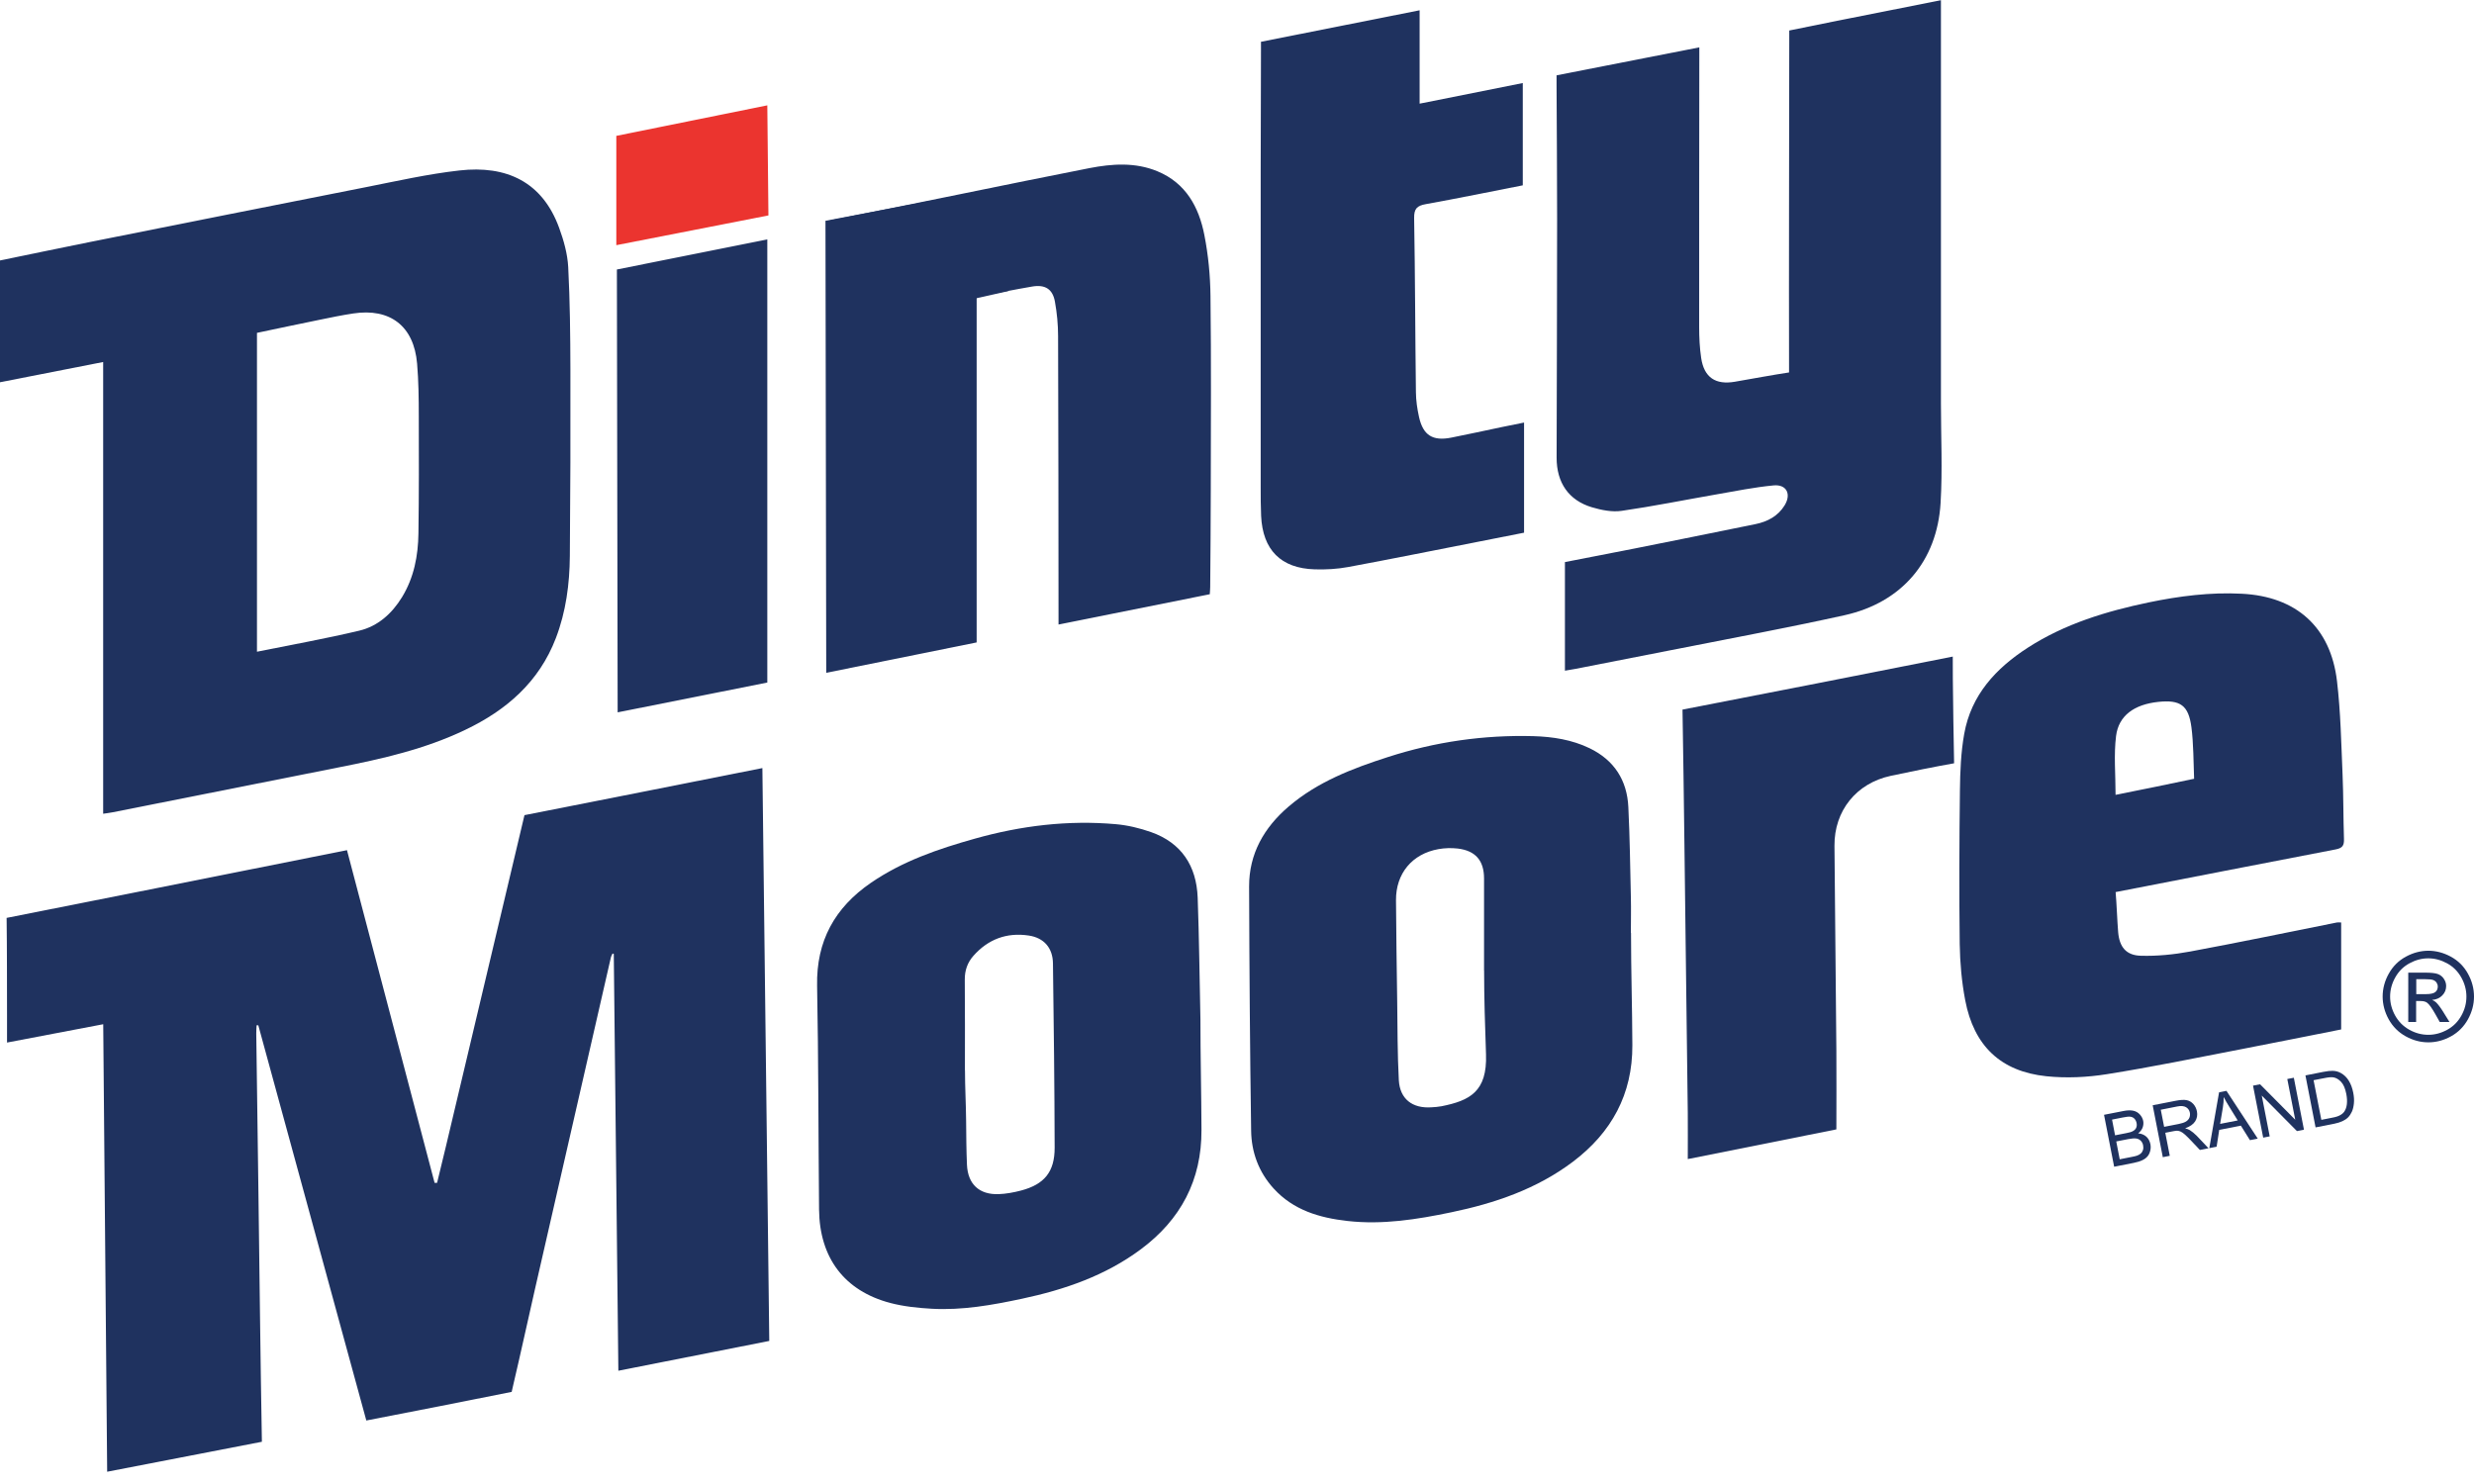 <svg width="120" height="72" viewBox="0 0 120 72" fill="none" xmlns="http://www.w3.org/2000/svg">
<g clip-path="url(#clip0_18_2939)">
<path d="M0 12.637C1.453 12.34 2.906 12.032 4.359 11.742C8.818 10.853 13.279 9.96 17.741 9.082C19.248 8.784 20.756 8.442 22.281 8.271C24.57 8.011 26.306 8.822 27.121 11.055C27.343 11.663 27.527 12.316 27.561 12.959C27.646 14.607 27.663 16.262 27.667 17.913C27.674 20.936 27.667 23.958 27.64 26.977C27.629 28.335 27.452 29.675 26.964 30.954C26.149 33.087 24.563 34.458 22.564 35.412C20.616 36.346 18.532 36.818 16.431 37.231C12.771 37.956 9.107 38.684 5.447 39.413C5.314 39.44 5.181 39.454 5.004 39.481V17.564C3.309 17.9 1.654 18.221 0 18.546C0 16.576 0 14.607 0 12.637ZM12.464 16.146V31.62C14.152 31.279 15.8 30.985 17.427 30.598C18.331 30.383 19.01 29.771 19.501 28.971C20.081 28.02 20.282 26.964 20.296 25.876C20.323 23.979 20.32 22.078 20.313 20.177C20.313 19.332 20.302 18.481 20.231 17.64C20.077 15.824 18.928 14.935 17.13 15.209C16.591 15.291 16.059 15.4 15.527 15.51C14.5 15.718 13.477 15.937 12.467 16.149L12.464 16.146Z" fill="#1F325F"/>
<path d="M94.144 0C94.144 0.698 94.144 1.395 94.144 2.092C94.144 7.919 94.144 13.742 94.144 19.568C94.144 21.178 94.223 22.795 94.127 24.402C93.96 27.223 92.245 29.233 89.468 29.849C86.609 30.482 83.731 31.011 80.859 31.582C79.375 31.877 77.891 32.164 76.407 32.454C76.25 32.485 76.09 32.509 75.906 32.54V27.271C77.041 27.049 78.177 26.833 79.306 26.608C81.254 26.218 83.205 25.828 85.153 25.428C85.733 25.308 86.234 25.045 86.558 24.525C86.899 23.978 86.661 23.489 86.023 23.551C85.092 23.64 84.167 23.828 83.243 23.989C81.715 24.255 80.193 24.563 78.658 24.785C78.191 24.854 77.676 24.748 77.212 24.611C76.09 24.276 75.5 23.418 75.503 22.204C75.51 18.333 75.527 14.466 75.527 10.596C75.527 8.435 75.51 6.278 75.5 4.117C75.5 3.97 75.5 3.823 75.5 3.655C77.819 3.2 80.098 2.752 82.424 2.298C82.424 2.503 82.424 2.663 82.424 2.824C82.421 7.173 82.414 11.519 82.417 15.868C82.417 16.371 82.441 16.88 82.516 17.379C82.659 18.313 83.209 18.682 84.147 18.521C84.87 18.395 86.05 18.18 86.777 18.07C86.766 12.873 86.783 7.208 86.787 2.01C86.787 1.846 86.787 1.682 86.787 1.48C87.571 1.32 88.339 1.163 89.11 1.009C90.645 0.701 92.606 0.315 94.144 0.01" fill="#1F325F"/>
<path d="M5.198 71.405C5.134 64.173 5.072 56.949 5.007 49.693C3.442 49.991 1.924 50.281 0.341 50.582C0.341 50.103 0.341 49.697 0.341 49.29C0.338 47.84 0.341 45.983 0.321 44.534C5.093 43.593 10.243 42.561 15.012 41.61C15.622 41.487 16.236 41.368 16.83 41.248C18.252 46.657 19.668 52.025 21.08 57.39C21.121 57.39 21.162 57.39 21.2 57.39C21.339 56.808 21.483 56.23 21.622 55.649C22.864 50.418 24.201 44.783 25.439 39.549C29.113 38.827 33.305 37.996 36.979 37.265C37.091 46.517 37.201 55.776 37.313 65.059C34.895 65.537 32.483 66.013 29.993 66.505C29.918 59.725 29.846 53.003 29.771 46.278C29.751 46.274 29.73 46.267 29.71 46.264C29.683 46.329 29.642 46.394 29.628 46.462C28.4 51.823 27.172 57.184 25.948 62.546C25.593 64.101 25.255 65.664 24.89 67.216L24.819 67.531C22.564 67.989 20.081 68.468 17.768 68.919C16.015 62.505 14.272 56.124 12.529 49.744C12.501 49.744 12.474 49.744 12.447 49.744C12.44 49.878 12.426 50.015 12.43 50.148C12.464 52.746 12.501 55.342 12.536 57.94C12.587 61.766 12.634 66.122 12.703 69.951" fill="#1F325F"/>
<path d="M113.557 44.756V49.946C111.95 50.264 110.326 50.592 108.696 50.907C106.53 51.324 104.367 51.772 102.191 52.117C101.229 52.271 100.226 52.316 99.261 52.217C97.044 51.987 95.741 50.743 95.321 48.527C95.151 47.635 95.069 46.712 95.055 45.802C95.025 43.316 95.035 40.827 95.065 38.342C95.076 37.429 95.113 36.502 95.273 35.606C95.608 33.716 96.812 32.42 98.367 31.418C100.161 30.262 102.164 29.657 104.227 29.226C105.711 28.919 107.209 28.727 108.73 28.806C111.37 28.936 113.045 30.413 113.355 33.049C113.533 34.55 113.56 36.071 113.625 37.586C113.669 38.622 113.659 39.661 113.693 40.701C113.703 41.012 113.632 41.145 113.294 41.21C109.856 41.867 106.052 42.619 102.617 43.282C102.665 43.812 102.696 44.698 102.74 45.228C102.802 45.939 103.119 46.349 103.835 46.37C104.63 46.394 105.438 46.312 106.219 46.168C108.6 45.727 110.974 45.231 113.352 44.756C113.403 44.746 113.458 44.756 113.557 44.756ZM102.614 38.564C103.873 38.311 105.244 38.037 106.424 37.784C106.397 37.036 106.393 36.027 106.294 35.285C106.155 34.218 105.756 33.941 104.684 34.054C103.528 34.177 102.761 34.714 102.638 35.712C102.525 36.622 102.614 37.559 102.614 38.564Z" fill="#1F325F"/>
<path d="M58.226 49.451C58.226 51.242 58.27 53.031 58.277 54.822C58.288 57.26 57.271 59.171 55.337 60.611C53.618 61.89 51.643 62.57 49.572 63.011C48.13 63.319 46.68 63.579 45.196 63.497C44.521 63.459 43.832 63.387 43.18 63.216C40.956 62.628 39.752 61.028 39.728 58.686C39.694 55.065 39.701 51.441 39.633 47.82C39.592 45.656 40.492 44.035 42.239 42.835C43.777 41.778 45.513 41.187 47.29 40.688C49.528 40.059 51.803 39.782 54.123 39.987C54.699 40.038 55.282 40.178 55.828 40.37C57.309 40.893 58.035 42.011 58.093 43.553C58.165 45.519 58.182 47.488 58.226 49.454C58.209 49.454 58.243 49.454 58.226 49.454V49.451ZM46.806 51.926C46.806 52.747 46.854 53.564 46.861 54.385C46.867 55.096 46.871 55.807 46.902 56.515C46.946 57.455 47.498 57.968 48.437 57.937C48.801 57.923 49.17 57.855 49.521 57.763C50.654 57.465 51.159 56.857 51.155 55.677C51.148 52.699 51.114 49.721 51.073 46.739C51.063 45.991 50.637 45.498 49.893 45.389C48.832 45.232 47.928 45.567 47.215 46.374C46.925 46.702 46.792 47.085 46.796 47.536C46.809 48.999 46.803 50.459 46.803 51.923L46.806 51.926Z" fill="#1F325F"/>
<path d="M79.112 45.259C79.112 47.078 79.17 48.893 79.177 50.712C79.187 53.095 78.164 54.948 76.298 56.361C74.541 57.687 72.512 58.378 70.387 58.819C68.729 59.164 67.064 59.431 65.359 59.239C64.001 59.086 62.736 58.716 61.777 57.663C61.057 56.873 60.699 55.906 60.686 54.859C60.628 50.91 60.6 46.961 60.587 43.012C60.583 41.419 61.313 40.154 62.497 39.138C63.906 37.931 65.594 37.285 67.327 36.728C69.619 35.989 71.966 35.651 74.371 35.716C75.316 35.743 76.243 35.887 77.106 36.304C78.297 36.882 78.921 37.856 78.982 39.159C79.054 40.619 79.071 42.079 79.105 43.542C79.119 44.117 79.105 44.691 79.105 45.262C79.085 45.262 79.126 45.262 79.105 45.262L79.112 45.259ZM71.983 47.088C71.956 47.088 72.01 47.088 71.983 47.088C71.983 45.6 71.986 44.11 71.983 42.623C71.983 41.751 71.567 41.272 70.707 41.169C70.4 41.135 70.08 41.142 69.776 41.197C68.497 41.422 67.702 42.38 67.712 43.679C67.723 45.306 67.746 46.931 67.77 48.555C67.787 49.84 67.781 51.126 67.849 52.405C67.9 53.324 68.51 53.786 69.428 53.724C69.592 53.714 69.755 53.704 69.916 53.673C71.284 53.4 72.143 52.969 72.078 51.15C72.031 49.799 71.986 48.445 71.986 47.091L71.983 47.088Z" fill="#1F325F"/>
<path d="M47.308 31.114C44.91 31.586 42.535 32.048 40.114 32.523V31.942C40.114 27.114 40.114 22.286 40.114 17.458C40.114 15.338 40.103 13.219 40.08 11.099C40.08 10.784 40.134 10.712 40.458 10.651C44.575 9.847 48.72 8.965 52.837 8.158C53.945 7.943 55.061 7.864 56.139 8.309C57.513 8.876 58.151 10.039 58.417 11.403C58.608 12.374 58.704 13.379 58.714 14.371C58.752 17.489 58.731 20.607 58.728 23.726C58.728 25.312 58.711 26.898 58.7 28.482C58.7 28.588 58.687 28.697 58.68 28.83C56.245 29.319 53.819 29.805 51.343 30.301C51.343 30.099 51.343 29.952 51.343 29.805C51.339 25.305 51.339 20.806 51.322 16.306C51.322 15.749 51.268 15.185 51.169 14.638C51.06 14.022 50.691 13.796 50.067 13.902C49.235 14.043 48.409 14.217 47.574 14.357C47.284 14.405 47.294 14.586 47.294 14.802C47.301 17.838 47.304 20.874 47.308 23.91C47.308 26.153 47.308 28.396 47.308 30.639V31.111V31.114Z" fill="#1F325F"/>
<path d="M61.163 2.027C63.749 1.514 66.283 1.012 68.858 0.499V5.029C70.537 4.694 72.174 4.366 73.862 4.028V8.992C72.303 9.296 70.731 9.621 69.155 9.905C68.732 9.98 68.585 10.124 68.592 10.579C68.64 13.393 68.643 16.21 68.678 19.024C68.681 19.431 68.742 19.841 68.831 20.241C69.029 21.12 69.493 21.41 70.39 21.233C71.205 21.072 72.017 20.894 72.829 20.723C73.173 20.651 73.521 20.583 73.924 20.501V25.845C73.204 25.985 72.447 26.136 71.689 26.286C69.592 26.696 67.497 27.12 65.396 27.51C64.864 27.609 64.311 27.64 63.769 27.623C62.128 27.575 61.245 26.679 61.17 25.028C61.149 24.563 61.149 24.098 61.149 23.633C61.149 18.508 61.149 13.379 61.149 8.254C61.149 6.312 61.156 4.373 61.163 2.431C61.163 2.308 61.163 2.188 61.163 2.027Z" fill="#1F325F"/>
<path d="M89.072 54.795C86.708 55.267 84.324 55.742 81.865 56.235C81.865 55.455 81.871 54.73 81.865 54.009C81.841 51.838 81.81 49.663 81.783 47.492C81.728 43.324 81.68 38.596 81.609 34.428C85.753 33.628 90.576 32.677 94.718 31.856C94.718 31.856 94.718 32.585 94.721 32.937C94.738 34.168 94.752 35.768 94.782 36.999V37.033C93.885 37.19 92.599 37.45 91.709 37.642C90.041 38.001 88.966 39.334 88.98 41.037C89.007 44.357 89.045 47.677 89.072 50.997C89.082 52.238 89.072 53.479 89.072 54.788V54.795Z" fill="#1F325F"/>
<path d="M102.546 56.607L102.055 54.087L102.996 53.903C103.187 53.865 103.347 53.862 103.474 53.889C103.6 53.916 103.706 53.978 103.791 54.07C103.876 54.163 103.931 54.269 103.955 54.385C103.975 54.491 103.965 54.6 103.927 54.706C103.886 54.812 103.815 54.908 103.709 54.987C103.869 55 104.002 55.055 104.105 55.147C104.207 55.24 104.272 55.359 104.303 55.506C104.326 55.623 104.323 55.739 104.292 55.848C104.262 55.958 104.217 56.05 104.152 56.118C104.091 56.187 104.006 56.248 103.9 56.296C103.794 56.347 103.661 56.385 103.501 56.419L102.542 56.607H102.546ZM102.594 55.082L103.136 54.976C103.283 54.949 103.388 54.918 103.446 54.884C103.525 54.843 103.583 54.788 103.614 54.72C103.644 54.651 103.651 54.576 103.634 54.487C103.617 54.405 103.583 54.334 103.532 54.279C103.48 54.224 103.412 54.19 103.334 54.18C103.255 54.169 103.126 54.183 102.945 54.221L102.444 54.32L102.59 55.082H102.594ZM102.819 56.245L103.443 56.122C103.549 56.101 103.624 56.081 103.668 56.064C103.743 56.036 103.801 55.999 103.845 55.958C103.89 55.917 103.924 55.862 103.944 55.794C103.965 55.725 103.968 55.65 103.951 55.571C103.934 55.475 103.893 55.4 103.832 55.342C103.77 55.281 103.695 55.246 103.603 55.236C103.511 55.226 103.388 55.236 103.228 55.267L102.648 55.38L102.815 56.245H102.819Z" fill="#1F325F"/>
<path d="M104.906 56.145L104.415 53.625L105.53 53.407C105.756 53.362 105.93 53.352 106.056 53.376C106.182 53.4 106.291 53.461 106.383 53.56C106.475 53.66 106.533 53.783 106.561 53.919C106.595 54.097 106.567 54.261 106.475 54.405C106.383 54.549 106.219 54.661 105.988 54.743C106.083 54.767 106.158 54.798 106.213 54.829C106.325 54.901 106.441 54.993 106.554 55.109L107.123 55.711L106.704 55.793L106.271 55.335C106.144 55.202 106.042 55.102 105.964 55.034C105.885 54.966 105.817 54.921 105.762 54.897C105.708 54.873 105.65 54.863 105.599 54.86C105.561 54.86 105.496 54.867 105.411 54.884L105.026 54.959L105.244 56.077L104.913 56.142L104.906 56.145ZM104.964 54.672L105.681 54.532C105.834 54.501 105.947 54.463 106.028 54.415C106.107 54.367 106.165 54.302 106.196 54.227C106.226 54.149 106.233 54.07 106.219 53.988C106.196 53.868 106.134 53.779 106.032 53.718C105.93 53.66 105.786 53.646 105.602 53.684L104.807 53.841L104.971 54.675L104.964 54.672Z" fill="#1F325F"/>
<path d="M107.161 55.705L107.635 52.997L107.993 52.925L109.511 55.243L109.132 55.318L108.692 54.614L107.642 54.819L107.516 55.636L107.161 55.705ZM107.686 54.528L108.539 54.361L108.14 53.715C108.017 53.516 107.925 53.356 107.86 53.226C107.86 53.393 107.847 53.564 107.819 53.732L107.686 54.525V54.528Z" fill="#1F325F"/>
<path d="M109.774 55.192L109.282 52.672L109.624 52.607L111.329 54.327L110.944 52.351L111.261 52.289L111.752 54.809L111.411 54.877L109.705 53.154L110.091 55.134L109.774 55.195V55.192Z" fill="#1F325F"/>
<path d="M112.315 54.696L111.824 52.176L112.69 52.005C112.885 51.967 113.038 51.95 113.144 51.954C113.294 51.957 113.427 51.995 113.546 52.063C113.7 52.148 113.829 52.275 113.928 52.436C114.027 52.596 114.099 52.791 114.143 53.017C114.181 53.208 114.191 53.383 114.174 53.54C114.157 53.697 114.126 53.831 114.075 53.94C114.024 54.05 113.962 54.142 113.891 54.214C113.819 54.285 113.727 54.347 113.615 54.398C113.502 54.45 113.372 54.49 113.219 54.521L112.312 54.699L112.315 54.696ZM112.591 54.333L113.127 54.227C113.294 54.197 113.42 54.156 113.509 54.104C113.597 54.056 113.662 53.998 113.71 53.93C113.775 53.834 113.816 53.718 113.833 53.574C113.85 53.431 113.843 53.267 113.806 53.075C113.754 52.812 113.673 52.617 113.557 52.494C113.444 52.371 113.318 52.295 113.188 52.272C113.093 52.254 112.946 52.265 112.748 52.306L112.219 52.408L112.595 54.333H112.591Z" fill="#1F325F"/>
<path d="M117.783 46.127C118.155 46.127 118.52 46.223 118.874 46.414C119.229 46.606 119.505 46.879 119.703 47.235C119.901 47.59 120 47.963 120 48.349C120 48.736 119.901 49.102 119.707 49.454C119.512 49.806 119.239 50.083 118.888 50.278C118.537 50.473 118.168 50.572 117.786 50.572C117.404 50.572 117.036 50.473 116.684 50.278C116.333 50.083 116.06 49.809 115.862 49.454C115.668 49.102 115.569 48.732 115.569 48.349C115.569 47.966 115.668 47.59 115.869 47.235C116.067 46.879 116.343 46.606 116.698 46.414C117.053 46.223 117.414 46.127 117.79 46.127H117.783ZM117.783 46.496C117.472 46.496 117.169 46.575 116.872 46.736C116.575 46.896 116.347 47.125 116.18 47.423C116.013 47.72 115.931 48.031 115.931 48.353C115.931 48.674 116.013 48.978 116.176 49.273C116.34 49.567 116.569 49.796 116.862 49.96C117.155 50.124 117.462 50.206 117.783 50.206C118.103 50.206 118.407 50.124 118.704 49.96C119.001 49.796 119.226 49.567 119.389 49.273C119.553 48.978 119.632 48.674 119.632 48.353C119.632 48.031 119.55 47.72 119.383 47.423C119.215 47.125 118.987 46.896 118.69 46.736C118.393 46.575 118.093 46.496 117.783 46.496ZM116.811 49.58V47.19H117.629C117.909 47.19 118.114 47.211 118.237 47.255C118.363 47.3 118.462 47.375 118.537 47.488C118.612 47.597 118.649 47.713 118.649 47.84C118.649 48.014 118.588 48.168 118.462 48.295C118.339 48.425 118.172 48.496 117.967 48.514C118.052 48.548 118.121 48.592 118.168 48.64C118.264 48.736 118.383 48.893 118.52 49.115L118.81 49.584H118.339L118.127 49.208C117.96 48.91 117.827 48.725 117.725 48.65C117.653 48.596 117.551 48.568 117.418 48.568H117.193V49.584H116.807L116.811 49.58ZM117.196 48.233H117.663C117.889 48.233 118.039 48.199 118.121 48.134C118.202 48.069 118.243 47.98 118.243 47.867C118.243 47.795 118.223 47.734 118.185 47.676C118.148 47.621 118.093 47.577 118.022 47.549C117.953 47.522 117.824 47.508 117.636 47.508H117.2V48.23L117.196 48.233Z" fill="#1F325F"/>
<path d="M29.894 11.895L37.272 10.452L37.218 5.111L29.894 6.592V11.895Z" fill="#EB342F"/>
<path d="M29.922 13.075L37.218 11.615V33.115L29.959 34.561L29.922 13.075Z" fill="#1F325F"/>
<path d="M40.039 10.712L47.372 9.317V31.169L40.076 32.643L40.039 10.712Z" fill="#1F325F"/>
<path d="M47.222 14.501L48.911 14.121L47.809 13.636C47.809 13.636 47.267 13.666 47.222 13.711C47.178 13.755 47.222 14.501 47.222 14.501Z" fill="#1F325F"/>
</g>
<defs>
<clipPath id="clip0_18_2939">
<rect width="120" height="71.405" fill="white"/>
</clipPath>
</defs>
</svg>
